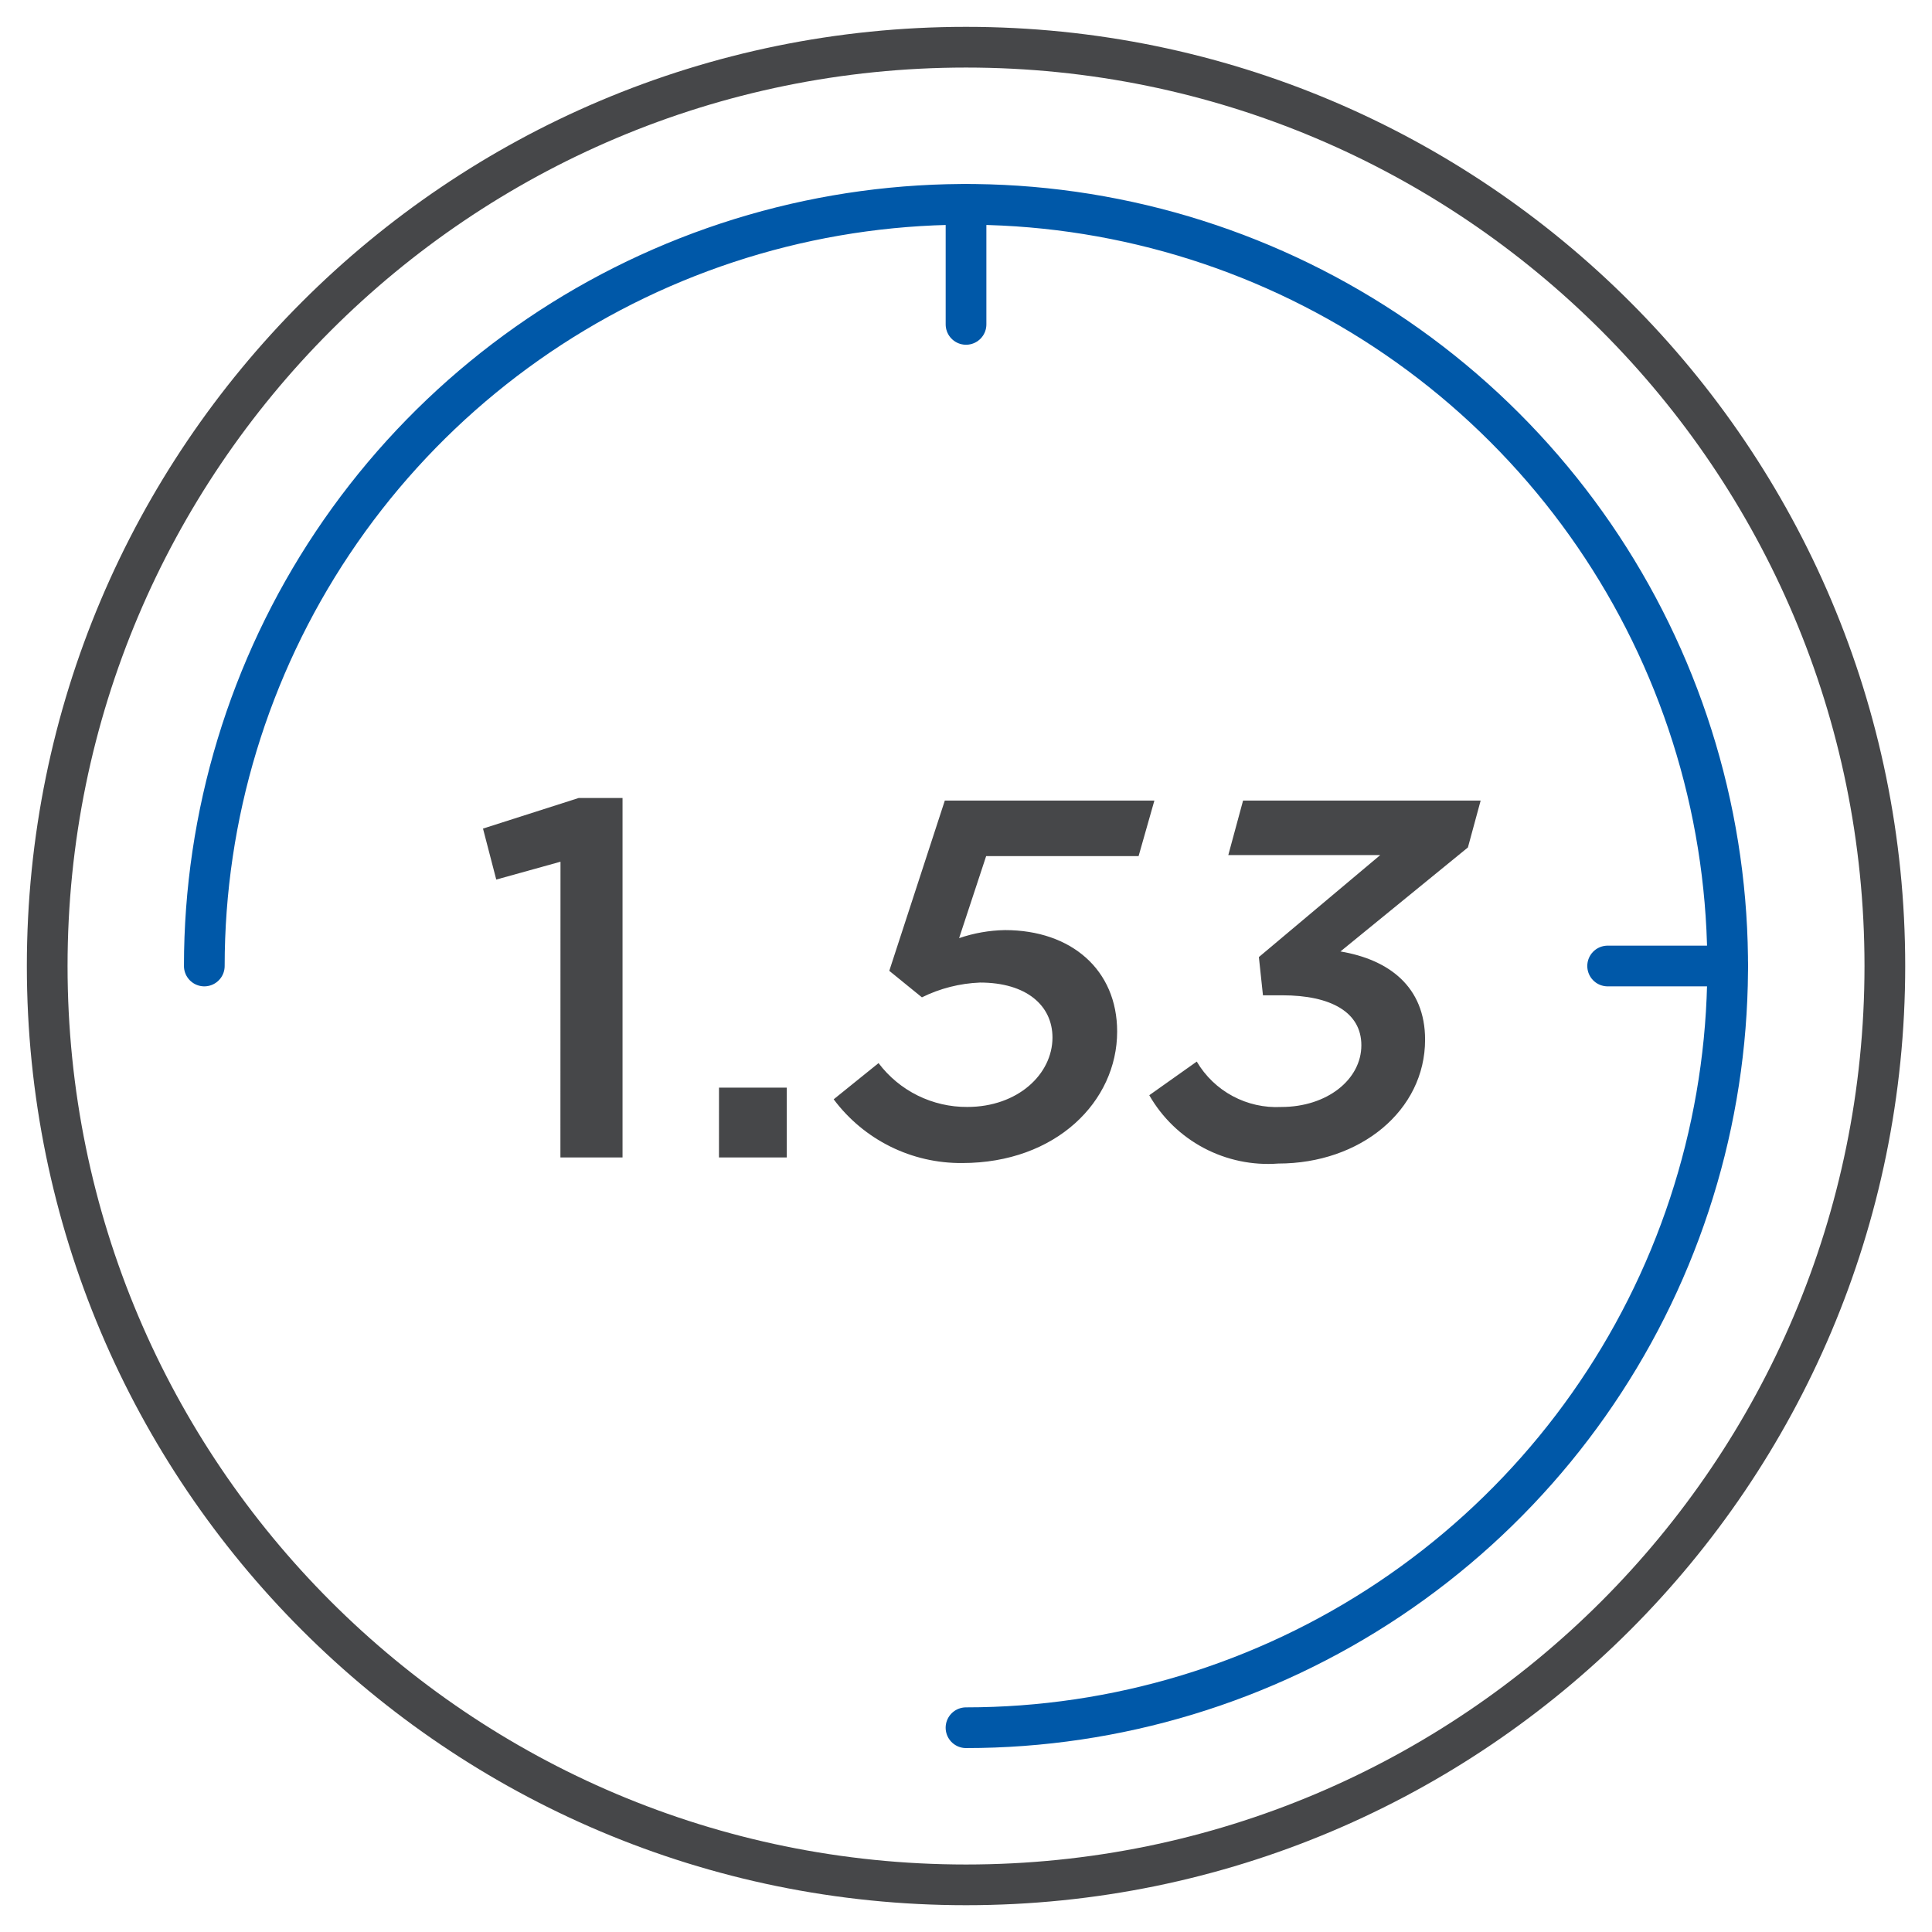 <svg fill="none" height="72" viewBox="0 0 72 72" width="72" xmlns="http://www.w3.org/2000/svg"><path d="m36.001 70.243c18.911 0 34.242-15.331 34.242-34.242 0-18.911-15.331-34.242-34.242-34.242s-34.242 15.331-34.242 34.242c0 18.911 15.331 34.242 34.242 34.242z" stroke="#464749" stroke-linecap="round" stroke-miterlimit="10" stroke-width="1.517"/><path d="m7.614 36c0-5.614 1.665-11.102 4.784-15.77 3.119-4.668 7.553-8.306 12.739-10.454 5.187-2.148 10.894-2.711 16.401-1.615 5.506 1.095 10.564 3.799 14.534 7.769 3.97 3.97 6.673 9.028 7.768 14.534 1.095 5.506.533 11.214-1.615 16.4s-5.787 9.62-10.455 12.739c-4.668 3.119-10.156 4.784-15.77 4.784" stroke="#0058a8" stroke-linecap="round" stroke-linejoin="round" stroke-width="1.517"/><path d="m20.885 43.134h2.315v-13.395h-1.634l-3.566 1.14.494 1.9 2.394-.665zm5.909 0h2.527v-2.6h-2.526zm9.063.209c3.5 0 5.776-2.3 5.776-4.9 0-2.3-1.71-3.781-4.18-3.781-.582.01-1.159.111-1.71.3l1.008-3.057h5.681l.589-2.071h-7.81l-2.07 6.346 1.216.988c.675-.334 1.413-.521 2.166-.551 1.729 0 2.7.855 2.7 2.052-.003 1.365-1.294 2.584-3.175 2.584-.64.004-1.273-.142-1.847-.425s-1.074-.698-1.46-1.209l-1.672 1.349c.555.744 1.278 1.347 2.11 1.76.832.413 1.749.623 2.678.615zm11.78.019c3.059 0 5.472-1.976 5.472-4.617 0-1.976-1.349-2.983-3.154-3.287l4.75-3.876.475-1.748h-8.854l-.551 2.033h5.662l-4.522 3.8.152 1.425h.722c1.805 0 2.945.627 2.945 1.862 0 1.273-1.273 2.3-2.983 2.3-.63.033-1.256-.107-1.812-.405s-1.019-.743-1.339-1.287l-1.77 1.254c.479.835 1.184 1.518 2.035 1.968s1.812.651 2.772.578z" fill="#464749"/><g stroke="#0058a8" stroke-linecap="round" stroke-linejoin="round" stroke-width="1.517"><path d="m59.912 36h4.475"/><path d="m36.001 12.089v-4.475"/></g></svg>